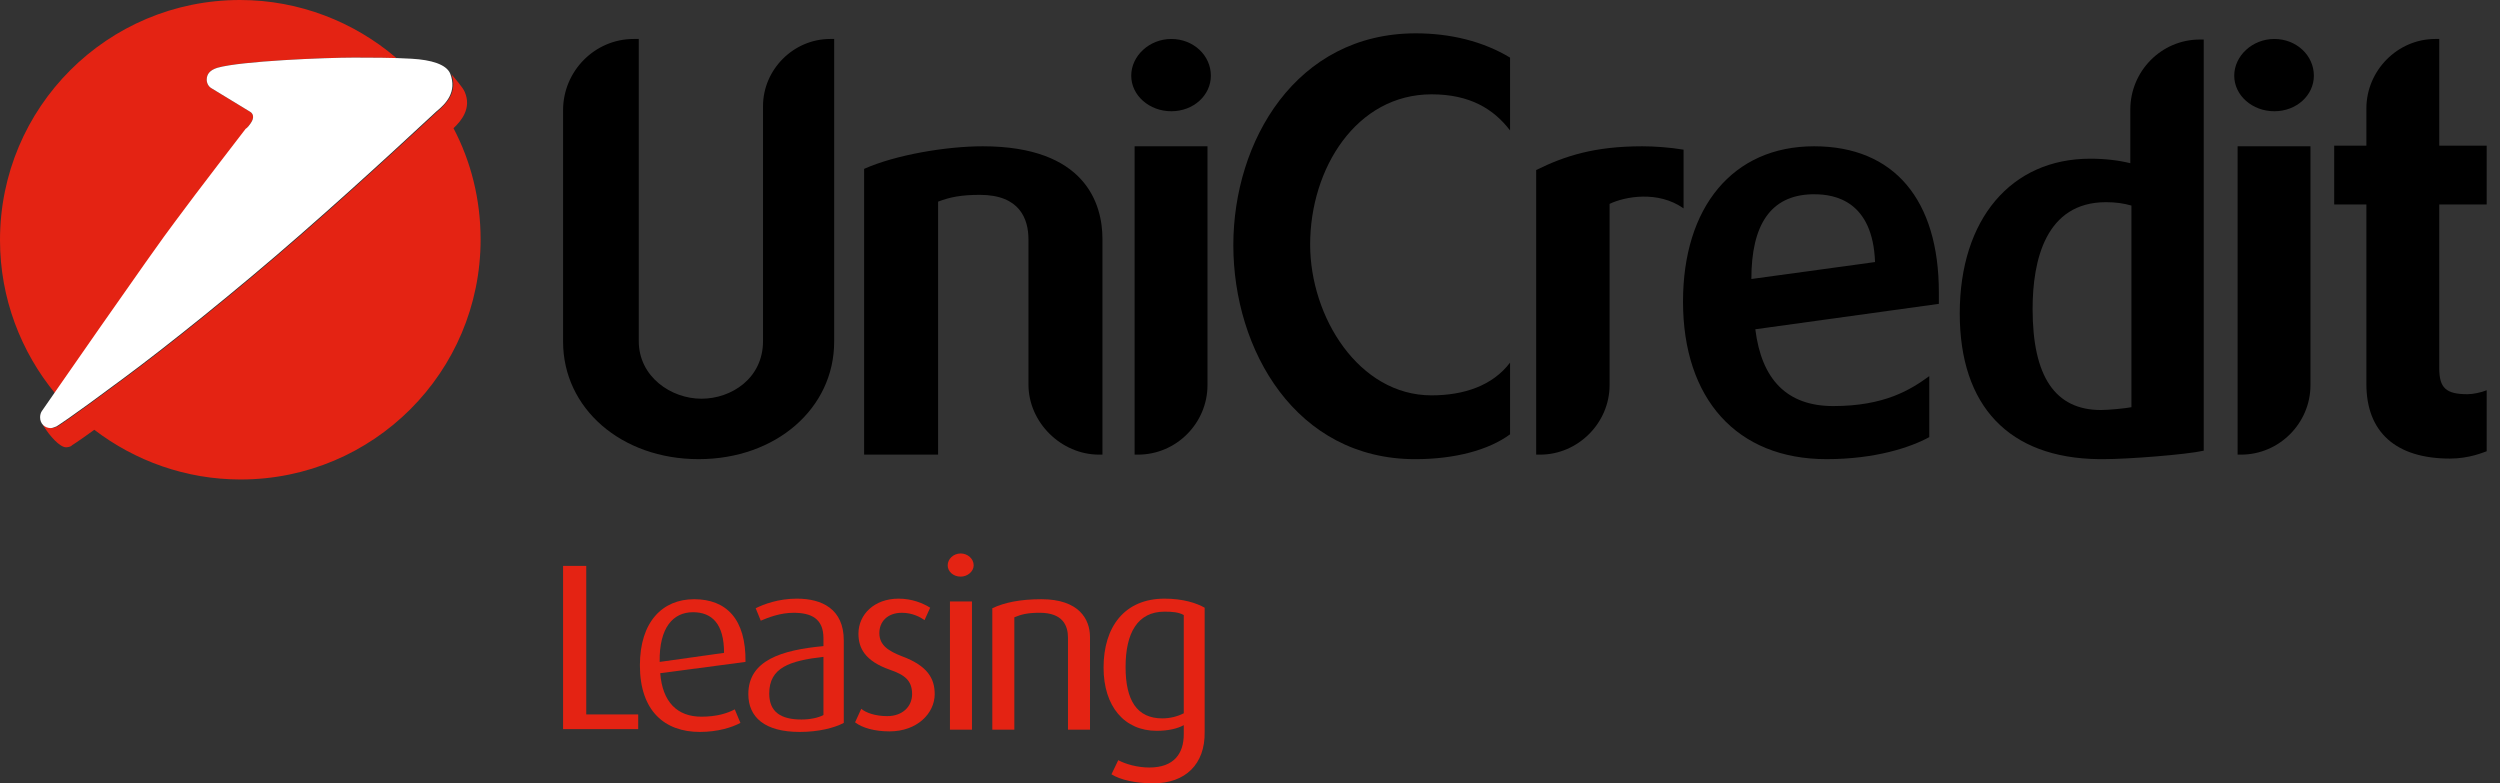 <svg width="150" height="47" viewBox="0 0 150 47" fill="none" xmlns="http://www.w3.org/2000/svg">
<rect x="0" y="0" width="150" height="47" fill="#333333" stroke="none"/>
<path d="M50.05 2.338V20.501C50.05 24.5 46.56 27.549 41.918 27.549C37.275 27.549 33.785 24.5 33.785 20.501V6.608C33.785 4.27 35.683 2.338 38.021 2.338H38.326V20.467C38.326 22.602 40.257 23.923 42.087 23.923C43.883 23.923 45.781 22.703 45.781 20.467V6.37C45.781 4.168 47.611 2.338 49.813 2.338H50.05Z" fill="black"/>
<path d="M58.963 8.777C65.13 8.777 66.147 12.233 66.147 14.334V27.278H65.943C63.673 27.278 61.708 25.347 61.708 23.076V14.368C61.708 13.148 61.199 11.691 58.793 11.691C57.675 11.691 56.997 11.826 56.286 12.098C56.286 12.402 56.286 27.278 56.286 27.278H51.847V10.132C53.744 9.285 56.794 8.777 58.963 8.777Z" fill="black"/>
<path d="M70.28 2.338C71.602 2.338 72.652 3.321 72.652 4.541C72.652 5.727 71.602 6.675 70.28 6.675C68.958 6.675 67.874 5.727 67.874 4.541C67.874 3.355 68.958 2.338 70.28 2.338ZM72.449 8.776V23.11C72.449 25.381 70.585 27.278 68.281 27.278H68.077V8.776H72.449Z" fill="black"/>
<path d="M84.945 2C87.012 2 88.978 2.474 90.604 3.457V7.828C89.621 6.541 88.198 5.66 85.894 5.66C81.387 5.66 78.609 10.099 78.609 14.673C78.609 19.011 81.523 23.721 85.894 23.721C87.826 23.721 89.554 23.145 90.604 21.756V26.059C89.317 27.008 87.283 27.55 84.911 27.55C77.761 27.55 74 21.01 74 14.707C74 8.472 77.761 2 84.945 2Z" fill="black"/>
<path d="M98.54 8.777C99.252 8.777 100.201 8.844 101.014 8.98V12.504C99.489 11.42 97.49 11.793 96.575 12.233V23.11C96.575 25.381 94.677 27.278 92.407 27.278H92.17V10.2C93.898 9.353 95.66 8.777 98.54 8.777Z" fill="black"/>
<path d="M116.332 18.231L105.319 19.756C105.692 22.771 107.216 24.364 109.995 24.364C113.079 24.364 114.638 23.381 115.756 22.568V26.228C114.638 26.838 112.537 27.549 109.589 27.549C104.201 27.549 100.981 23.924 100.981 18.095C100.981 12.436 103.963 8.777 108.843 8.777C113.655 8.777 116.332 11.996 116.332 17.553V18.231ZM112.503 15.723C112.367 12.064 110.097 11.657 108.877 11.657H108.707C106.234 11.725 105.082 13.487 105.082 16.74L112.503 15.723Z" fill="black"/>
<path d="M132.224 2.338V27.041C131.173 27.278 127.683 27.549 126.226 27.549H125.921C120.533 27.482 117.585 24.364 117.585 18.807C117.585 13.148 120.669 9.522 125.413 9.522C126.328 9.522 127.141 9.624 127.819 9.793V6.574C127.819 4.27 129.682 2.372 131.987 2.372H132.224V2.338ZM127.886 12.334C127.412 12.199 126.938 12.131 126.361 12.131C122.736 12.131 121.956 15.621 121.956 18.536C121.956 22.602 123.312 24.601 126.056 24.601C126.531 24.601 127.547 24.5 127.886 24.432V12.334Z" fill="black"/>
<path d="M136.46 2.338C137.781 2.338 138.832 3.321 138.832 4.541C138.832 5.727 137.781 6.675 136.46 6.675C135.138 6.675 134.054 5.727 134.054 4.541C134.054 3.355 135.138 2.338 136.46 2.338ZM138.628 8.776V23.11C138.628 25.381 136.765 27.278 134.46 27.278H134.257V8.776H138.628Z" fill="black"/>
<path d="M146.355 2.338V8.742H149.201V12.267H146.355V22.094C146.355 23.28 146.761 23.652 148.049 23.652C148.388 23.652 148.862 23.551 149.201 23.415V27.075C148.998 27.143 148.151 27.515 146.998 27.515C143.745 27.515 141.983 25.923 141.983 23.042V12.267H140.052V8.742H141.983V6.506C141.983 4.236 143.847 2.338 146.117 2.338H146.355Z" fill="black"/>
<path fill-rule="evenodd" clip-rule="evenodd" d="M15.011 7.421L15.045 7.387C15.283 7.048 15.181 6.811 15.011 6.709C14.91 6.642 12.673 5.286 12.673 5.286C12.504 5.185 12.402 4.981 12.402 4.778C12.402 4.439 12.606 4.202 13.046 4.066C14.469 3.66 19.518 3.456 21.247 3.456C21.857 3.456 22.873 3.456 23.788 3.49L23.754 3.456C21.247 1.322 17.96 0 14.402 0C6.438 0 0 6.438 0 14.402C0 17.892 1.254 21.111 3.321 23.619C5.117 21.009 9.59 14.605 10.572 13.283C11.691 11.758 14.266 8.404 14.707 7.862L14.74 7.828L15.011 7.421Z" fill="#E42313"/>
<path fill-rule="evenodd" clip-rule="evenodd" d="M5.658 25.787C8.098 27.651 11.148 28.769 14.435 28.769C22.398 28.769 28.836 22.331 28.836 14.368C28.836 11.962 28.26 9.691 27.21 7.692C27.718 7.218 28.294 6.472 27.887 5.523C27.786 5.252 27.21 4.609 27.074 4.439L27.108 4.507C27.447 5.557 26.769 6.235 26.261 6.676C25.99 6.913 22.33 10.369 18.027 14.13C14.231 17.451 10.03 20.806 7.556 22.636C4.099 25.211 3.456 25.584 3.456 25.584C3.354 25.618 3.218 25.686 3.117 25.686C2.913 25.686 2.71 25.584 2.608 25.448C2.575 25.482 2.575 25.516 2.608 25.55C2.981 26.16 3.591 26.838 3.964 26.838C4.066 26.838 4.235 26.804 4.303 26.736C4.269 26.736 4.54 26.601 5.658 25.787Z" fill="#E42313"/>
<path fill-rule="evenodd" clip-rule="evenodd" d="M15.046 7.387C15.283 7.048 15.181 6.811 15.012 6.709C14.91 6.642 12.674 5.286 12.674 5.286C12.504 5.185 12.403 4.981 12.403 4.778C12.403 4.439 12.606 4.202 13.046 4.066C14.47 3.66 19.519 3.456 21.247 3.456C22.06 3.456 23.653 3.456 24.703 3.524C25.889 3.592 26.77 3.863 27.008 4.405C27.448 5.523 26.736 6.235 26.194 6.676C25.923 6.913 22.264 10.369 17.96 14.13C14.165 17.451 9.963 20.806 7.489 22.636C4.033 25.211 3.389 25.584 3.389 25.584C3.287 25.618 3.152 25.686 3.05 25.686C2.677 25.686 2.406 25.415 2.406 25.042C2.406 24.906 2.44 24.771 2.508 24.669C2.508 24.669 9.285 14.876 10.539 13.249C11.759 11.589 14.741 7.726 14.741 7.726C14.741 7.726 14.842 7.692 15.046 7.387Z" fill="white"/>
<path d="M33.785 43.781V33.954H35.175V42.866H38.292V43.747H33.785V43.781Z" fill="#E42313"/>
<path d="M39.614 40.392C39.749 42.12 40.63 43.001 42.087 43.001C43.002 43.001 43.646 42.798 44.086 42.561L44.425 43.374C43.917 43.645 43.07 43.916 41.986 43.916C39.885 43.916 38.394 42.663 38.394 39.918C38.394 37.309 39.749 35.953 41.647 35.953C43.578 35.953 44.764 37.139 44.73 39.715L39.614 40.392ZM41.579 36.733C40.393 36.733 39.546 37.647 39.58 39.715L43.443 39.172C43.443 37.444 42.731 36.733 41.579 36.733Z" fill="#E42313"/>
<path d="M47.984 43.916C45.883 43.916 44.9 43.035 44.9 41.646C44.9 39.613 46.9 39.003 49.407 38.766V38.291C49.407 37.105 48.662 36.767 47.611 36.767C46.832 36.767 46.12 37.038 45.646 37.241L45.341 36.495C45.815 36.258 46.696 35.919 47.815 35.919C49.306 35.919 50.627 36.529 50.627 38.427V43.374C50.051 43.679 49.102 43.916 47.984 43.916ZM49.407 39.41C47.374 39.647 46.154 40.053 46.154 41.612C46.154 42.73 46.866 43.171 48.086 43.171C48.594 43.171 49.102 43.069 49.407 42.9V39.41Z" fill="#E42313"/>
<path d="M53.371 43.883C52.49 43.883 51.744 43.679 51.304 43.34L51.676 42.527C51.947 42.764 52.524 42.968 53.235 42.968C54.15 42.968 54.726 42.392 54.726 41.646C54.726 40.833 54.286 40.494 53.405 40.189C51.846 39.647 51.507 38.834 51.507 38.02C51.507 36.868 52.456 35.919 53.913 35.919C54.726 35.919 55.37 36.19 55.81 36.462L55.472 37.207C55.234 37.038 54.76 36.767 54.116 36.767C53.235 36.767 52.761 37.309 52.761 37.986C52.761 38.732 53.337 39.071 54.116 39.376C55.675 39.952 56.082 40.731 56.082 41.646C56.082 42.798 55.031 43.883 53.371 43.883Z" fill="#E42313"/>
<path d="M57.641 34.598C57.2 34.598 56.861 34.293 56.861 33.92C56.861 33.547 57.2 33.208 57.641 33.208C58.047 33.208 58.42 33.513 58.42 33.92C58.42 34.293 58.047 34.598 57.641 34.598ZM56.997 43.781V36.089H58.318V43.781H56.997Z" fill="#E42313"/>
<path d="M64.079 43.781V38.257C64.079 37.546 63.774 36.766 62.385 36.766C61.639 36.766 61.266 36.868 60.86 37.038V43.781H59.538V36.495C60.25 36.156 61.199 35.953 62.486 35.953C64.723 35.953 65.4 37.139 65.4 38.224V43.781H64.079Z" fill="#E42313"/>
<path d="M69.196 47C68.145 47 67.23 46.797 66.688 46.458L67.095 45.611C67.535 45.848 68.247 46.051 68.959 46.051C70.45 46.051 71.026 45.204 71.026 44.052V43.51C70.653 43.713 70.111 43.849 69.399 43.849C67.468 43.849 66.214 42.392 66.214 40.053C66.214 37.614 67.468 35.919 69.874 35.919C70.992 35.919 71.805 36.19 72.279 36.462V43.916C72.313 45.848 71.127 47 69.196 47ZM71.026 36.902C70.721 36.733 70.348 36.699 69.874 36.699C68.247 36.699 67.535 37.986 67.535 40.02C67.535 42.019 68.213 43.103 69.738 43.103C70.246 43.103 70.687 42.968 71.026 42.798V36.902Z" fill="#E42313"/>
</svg>
